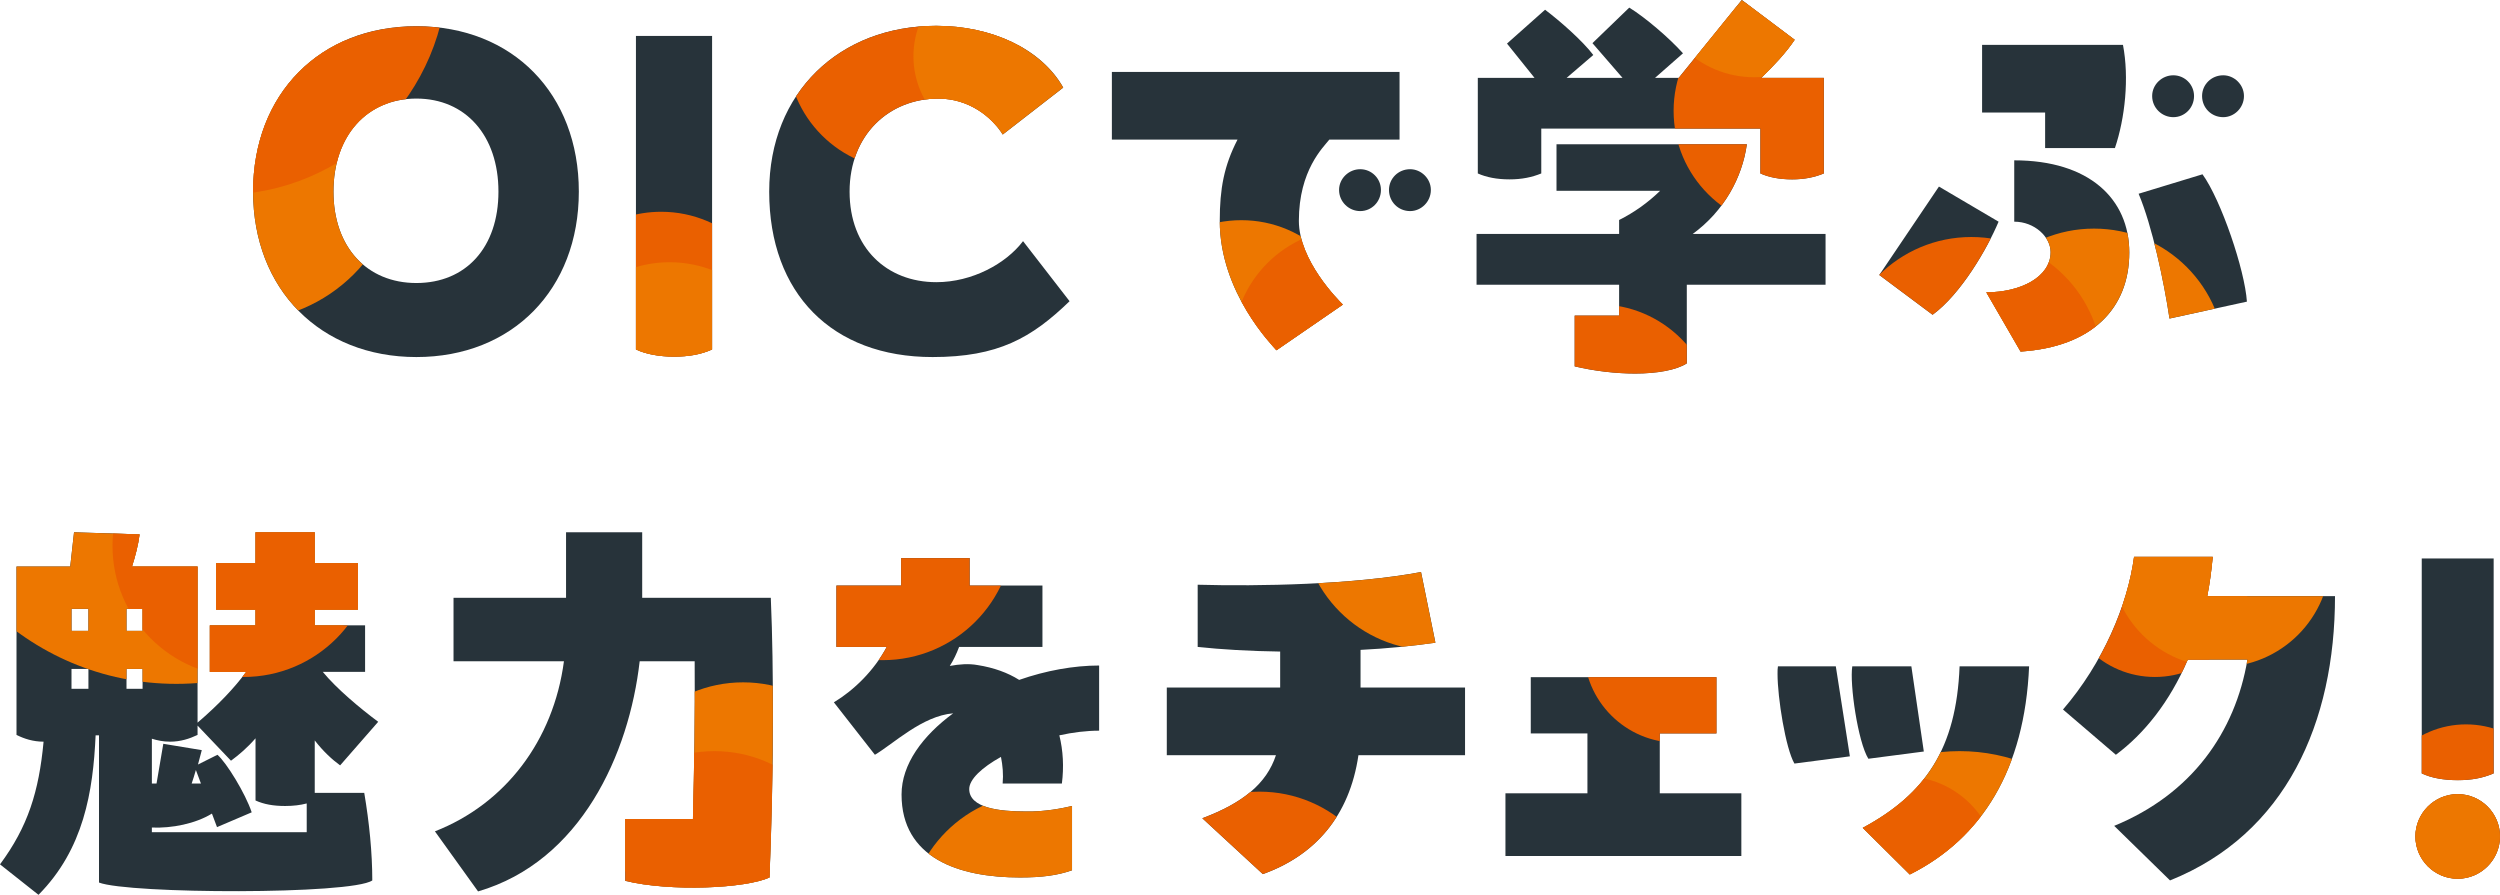 <?xml version="1.0" encoding="UTF-8"?>
<svg id="Layer_2" data-name="Layer 2" xmlns="http://www.w3.org/2000/svg" width="300" height="107.378" xmlns:xlink="http://www.w3.org/1999/xlink" viewBox="0 0 300 107.378">
  <defs>
    <clipPath id="clippath">
      <path d="m37.766,95.144h5.939c.609,3.604.965,7.208.965,10.508-2.488,1.725-29.238,1.624-32.791.253v-17.664h-.406c-.305,6.75-1.422,13.655-6.853,19.136l-4.619-3.655c3.35-4.518,4.669-8.731,5.228-14.72-1.269,0-2.335-.356-3.249-.813v-20.202h6.447l.456-4.111,7.868.254c-.152,1.218-.507,2.588-.913,3.858h7.868v18.73c2.487-2.131,4.416-4.162,5.837-6.091h-4.365v-5.583h5.481v-1.879h-4.721v-5.583h4.721v-3.705h7.107v3.705h5.177v5.583h-5.177v1.879h6.04v5.583h-5.076c1.675,2.03,4.467,4.365,6.65,5.989l-4.568,5.228c-.914-.659-2.031-1.675-3.046-2.994v6.294Zm-27.157-22.081h-2.031v2.64h2.031v-2.64Zm0,7.208h-2.031v2.385h2.031v-2.385Zm6.497-4.568v-2.64h-1.929v2.64h1.929Zm0,6.954v-2.385h-1.929v2.385h1.929Zm1.116,17.208h18.578v-3.452c-.762.203-1.625.304-2.588.304-1.422,0-2.538-.203-3.554-.66v-7.462c-.964,1.117-1.98,1.981-2.943,2.691l-4.01-4.213v1.116c-.965.457-2.031.813-3.3.813-.812,0-1.522-.153-2.182-.356v5.381h.559l.812-4.772,4.619.762-.457,1.725,2.335-1.167c1.066.913,3.35,4.619,4.112,6.903l-4.162,1.777-.61-1.625c-1.98,1.219-4.822,1.777-7.208,1.675v.559Zm5.279-7.462c-.203.71-.304,1.015-.507,1.625h1.116l-.609-1.625Z" style="fill: none;"/>
    </clipPath>
    <clipPath id="clippath-1">
      <path d="m92.491,71.744c.203,4.72.254,9.39.254,14.06,0,6.497-.153,12.893-.406,19.492-2.894,1.32-11.878,1.726-17.309.406v-7.411h8.121c.153-6.091.254-12.386.204-18.934h-6.599c-1.269,11.117-7.056,24.01-19.39,27.613l-5.178-7.208c8.427-3.3,14.212-10.862,15.481-20.406h-13.248v-7.614h13.502v-7.868h9.137v7.868h15.43Z" style="fill: none;"/>
    </clipPath>
    <clipPath id="clippath-2">
      <path d="m131.887,87.683c-1.523,0-3.147.203-4.772.559.457,1.827.559,3.807.305,5.787h-7.107c.101-1.117,0-2.183-.203-3.198-2.284,1.269-3.806,2.69-3.806,3.858,0,2.285,3.655,2.691,6.75,2.691,2.335.05,4.518-.406,5.584-.66v7.715c-1.726.61-3.604.863-6.243.863-7.36,0-14.213-2.335-14.213-9.949,0-3.655,2.538-7.056,6.193-9.746-3.706.304-7.157,3.655-9.39,4.975l-4.924-6.294c2.436-1.473,4.822-3.807,6.345-6.65h-6.04v-7.36h7.766v-3.299h8.223v3.299h8.731v7.36h-10c-.304.812-.659,1.574-1.116,2.284,1.116-.203,2.234-.305,3.35-.101,1.929.304,3.604.913,4.974,1.777,3.198-1.117,6.548-1.726,9.594-1.726v7.817Z" style="fill: none;"/>
    </clipPath>
    <clipPath id="clippath-3">
      <path d="m163.262,82.505h12.538v8.122h-12.791c-1.066,7.309-5.228,12.03-11.472,14.264l-7.259-6.7c4.873-1.828,7.716-4.162,8.832-7.563h-13.096v-8.122h13.603v-4.314c-3.655-.051-7.106-.254-9.898-.559v-7.461c7.309.203,18.679,0,26.801-1.523l1.725,8.477c-2.842.406-5.887.71-8.984.863v4.518Z" style="fill: none;"/>
    </clipPath>
    <clipPath id="clippath-4">
      <polygon points="183.694 88.008 183.694 81.255 205.978 81.255 205.978 88.008 199.178 88.008 199.178 95.195 208.97 95.195 208.97 102.72 180.655 102.72 180.655 95.195 190.496 95.195 190.496 88.008 183.694 88.008" style="fill: none;"/>
    </clipPath>
    <clipPath id="clippath-5">
      <path d="m220.301,79.953l1.688,10.805-6.656.868c-1.061-1.833-2.026-7.91-2.026-10.756,0-.386,0-.675.048-.917h6.946Zm9.068,0l1.496,10.226-6.657.868c-1.254-2.026-2.267-8.971-1.929-11.094h7.09Zm-5.836,19.39c7.524-4.052,11.239-9.501,11.624-19.39h8.345c-.53,12.348-5.643,20.645-14.326,24.986l-5.643-5.596Z" style="fill: none;"/>
    </clipPath>
    <clipPath id="clippath-6">
      <path d="m280.196,71.541c0,15.177-5.888,28.527-19.796,34.111l-6.701-6.548c9.29-3.806,14.518-11.218,15.99-19.948h-7.157c-2.182,5.127-5.278,8.933-8.628,11.421l-6.345-5.432c4.772-5.533,7.766-12.537,8.528-18.324h9.441c-.153,1.624-.356,3.198-.66,4.72h15.33Z" style="fill: none;"/>
    </clipPath>
    <clipPath id="clippath-7">
      <path d="m289.844,100.373c0-2.791,2.284-5.075,5.076-5.075s5.075,2.284,5.075,5.075-2.284,5.076-5.075,5.076-5.076-2.285-5.076-5.076Zm.762-7.563v-25.785h8.628v25.785c-1.319.559-2.639.813-4.314.813-1.625,0-3.147-.254-4.315-.813Z" style="fill: none;"/>
    </clipPath>
    <clipPath id="clippath-8">
      <path d="m76.312,41.932V4.32h9.137v37.612c-1.32.61-2.843.863-4.569.863-1.777,0-3.4-.304-4.568-.863Z" style="fill: none;"/>
    </clipPath>
    <clipPath id="clippath-9">
      <path d="m111.896,42.846c-12.03,0-19.593-7.615-19.593-19.847,0-11.928,8.477-19.898,20.05-19.898,6.599,0,12.589,2.741,15.227,7.411l-7.258,5.635c-1.32-2.132-4.062-4.315-7.716-4.315-5.888,0-10.659,4.315-10.659,11.167,0,6.751,4.466,10.862,10.406,10.862,4.315,0,8.375-2.233,10.405-4.924l5.584,7.209c-4.568,4.416-8.578,6.7-16.446,6.7Z" style="fill: none;"/>
    </clipPath>
    <clipPath id="clippath-10">
      <path d="m161.139,36.552l-7.969,5.481c-.457-.558-6.802-6.903-6.802-15.532,0-3.859.507-6.599,2.131-9.746h-15.075v-8.122h34.517v8.122h-8.427c-.71.914-3.655,3.655-3.655,9.746,0,4.771,4.721,9.492,5.279,10.05Zm4.568-13.756c0,1.421-1.116,2.538-2.487,2.538s-2.538-1.117-2.538-2.538c0-1.371,1.168-2.487,2.538-2.487s2.487,1.116,2.487,2.487Zm5.99,0c0,1.421-1.168,2.538-2.487,2.538-1.422,0-2.538-1.117-2.538-2.538,0-1.371,1.116-2.487,2.538-2.487,1.319,0,2.487,1.116,2.487,2.487Z" style="fill: none;"/>
    </clipPath>
    <clipPath id="clippath-11">
      <path d="m219.061,28.075v6.091h-16.649v9.44c-1.269.813-3.604,1.219-6.193,1.219-2.335,0-4.924-.304-7.259-.863v-6.091h5.33v-3.705h-17.105v-6.091h17.105v-1.675c1.828-.914,3.452-2.082,4.924-3.503h-12.436v-5.583h22.842c-.559,4.01-2.741,8.02-6.497,10.761h15.939Zm-7.817-12.639h-26.293v5.38c-1.117.457-2.335.71-3.807.71-1.523,0-2.792-.253-3.807-.71v-11.472h6.802l-3.299-4.112,4.568-4.061c1.878,1.421,4.518,3.756,5.787,5.431l-3.198,2.741h6.701l-3.604-4.163,4.416-4.264c1.827,1.116,4.771,3.604,6.446,5.482l-3.35,2.944h2.843L209.011.005l6.345,4.771c-1.015,1.523-2.487,3.096-4.009,4.568h7.512v11.472c-1.116.457-2.335.71-3.807.71-1.522,0-2.791-.253-3.806-.71v-5.38Z" style="fill: none;"/>
    </clipPath>
    <clipPath id="clippath-12">
      <path d="m231.91,37.77l-6.396-4.771,7.156-10.609,7.157,4.213c-1.371,3.249-4.518,8.68-7.918,11.167Zm21.877-19.999h-8.375v-4.264h-7.563V5.385h16.903c.761,3.96.253,8.782-.965,12.386Zm-7.716,12.487c0-1.828-1.928-3.655-4.365-3.655v-7.36c8.984,0,13.806,4.619,13.806,11.065,0,6.7-4.466,11.319-13.045,11.878l-4.112-7.106c4.112,0,7.715-1.828,7.715-4.822Zm10.559-7.005l7.665-2.335c2.233,3.096,5.075,11.471,5.33,15.278l-9.29,2.031c-.659-4.467-2.081-11.116-3.705-14.974Zm1.624-11.726c0-1.371,1.168-2.487,2.538-2.487s2.487,1.116,2.487,2.487c0,1.421-1.116,2.538-2.487,2.538s-2.538-1.117-2.538-2.538Zm5.99,0c0-1.371,1.116-2.487,2.538-2.487,1.319,0,2.487,1.116,2.487,2.487,0,1.421-1.168,2.538-2.487,2.538-1.422,0-2.538-1.117-2.538-2.538Z" style="fill: none;"/>
    </clipPath>
    <clipPath id="clippath-13">
      <path d="m30.37,22.999c0-11.725,8.02-19.847,19.593-19.847s19.492,8.122,19.492,19.847-7.969,19.847-19.492,19.847-19.593-8.122-19.593-19.847Zm29.441,0c0-6.751-3.96-11.167-9.847-11.167s-9.949,4.416-9.949,11.167c0,6.65,4.009,10.964,9.949,10.964s9.847-4.264,9.847-10.964Z" style="fill: none;"/>
    </clipPath>
  </defs>
  <g id="_内容" data-name="内容">
    <g>
      <g>
        <g>
          <path d="m37.771,95.143h5.939c.609,3.604.965,7.209.965,10.509-2.487,1.726-29.241,1.625-32.795.254v-17.667h-.406c-.305,6.752-1.422,13.656-6.854,19.139L0,103.723c3.351-4.518,4.67-8.732,5.229-14.722-1.27,0-2.335-.355-3.249-.812v-20.205h6.447l.457-4.112,7.869.254c-.152,1.218-.508,2.589-.914,3.858h7.869v18.733c2.487-2.132,4.417-4.163,5.838-6.092h-4.366v-5.584h5.483v-1.878h-4.721v-5.584h4.721v-3.706h7.107v3.706h5.178v5.584h-5.178v1.878h6.041v5.584h-5.077c1.675,2.031,4.467,4.366,6.65,5.99l-4.569,5.229c-.914-.66-2.031-1.675-3.046-2.995v6.295Zm-27.16-22.083h-2.031v2.64h2.031v-2.64Zm0,7.209h-2.031v2.386h2.031v-2.386Zm6.498-4.569v-2.64h-1.929v2.64h1.929Zm0,6.955v-2.386h-1.929v2.386h1.929Zm1.117,17.21h18.58v-3.452c-.762.203-1.625.305-2.589.305-1.422,0-2.539-.203-3.554-.66v-7.463c-.965,1.117-1.98,1.98-2.944,2.691l-4.011-4.214v1.117c-.965.457-2.031.812-3.3.812-.812,0-1.523-.152-2.183-.355v5.381h.559l.812-4.772,4.619.761-.457,1.726,2.335-1.168c1.066.914,3.35,4.62,4.112,6.904l-4.163,1.777-.609-1.625c-1.98,1.218-4.823,1.777-7.209,1.675v.558Zm5.28-7.463c-.203.711-.305,1.015-.508,1.625h1.117l-.609-1.625Z" style="fill: #27333a;"/>
          <g style="clip-path: url(#clippath);">
            <circle cx="21.16" cy="49.777" r="32.287" style="fill: #ed7700;"/>
            <circle cx="29.231" cy="65.507" r="15.73" style="fill: #ea6000;"/>
          </g>
        </g>
        <g>
          <path d="m92.497,71.74c.203,4.721.254,9.392.254,14.062,0,6.498-.152,12.895-.406,19.494-2.894,1.32-11.879,1.726-17.311.406v-7.412h8.123c.152-6.092.254-12.387.203-18.936h-6.599c-1.269,11.118-7.057,24.012-19.393,27.617l-5.178-7.209c8.427-3.3,14.214-10.864,15.483-20.408h-13.25v-7.615h13.503v-7.869h9.138v7.869h15.433Z" style="fill: #27333a;"/>
          <g style="clip-path: url(#clippath-1);">
            <circle cx="89.175" cy="97.611" r="15.73" style="fill: #ed7700;"/>
            <circle cx="85.734" cy="105.866" r="15.73" style="fill: #ea6000;"/>
          </g>
        </g>
        <g>
          <path d="m131.892,87.681c-1.523,0-3.148.203-4.772.558.457,1.828.559,3.807.305,5.787h-7.107c.101-1.117,0-2.183-.203-3.198-2.285,1.269-3.808,2.691-3.808,3.858,0,2.284,3.655,2.691,6.752,2.691,2.335.051,4.518-.406,5.585-.66v7.716c-1.726.609-3.605.863-6.244.863-7.361,0-14.214-2.335-14.214-9.95,0-3.655,2.539-7.056,6.194-9.747-3.706.305-7.158,3.655-9.392,4.975l-4.924-6.295c2.437-1.472,4.823-3.807,6.346-6.65h-6.041v-7.361h7.768v-3.3h8.224v3.3h8.732v7.361h-10.001c-.304.812-.66,1.574-1.117,2.284,1.117-.203,2.233-.305,3.35-.102,1.929.305,3.605.914,4.975,1.777,3.198-1.117,6.549-1.726,9.595-1.726v7.818Z" style="fill: #27333a;"/>
          <g style="clip-path: url(#clippath-2);">
            <circle cx="105.913" cy="63.489" r="15.73" style="fill: #ea6000;"/>
            <circle cx="124.671" cy="110.911" r="15.73" style="fill: #ed7700;"/>
          </g>
        </g>
        <g>
          <path d="m163.266,82.503h12.539v8.123h-12.793c-1.066,7.31-5.229,12.032-11.473,14.265l-7.26-6.701c4.874-1.828,7.716-4.163,8.833-7.564h-13.097v-8.123h13.605v-4.315c-3.655-.051-7.107-.254-9.899-.558v-7.463c7.31.203,18.682,0,26.804-1.523l1.726,8.478c-2.843.406-5.889.711-8.986.863v4.518Z" style="fill: #27333a;"/>
          <g style="clip-path: url(#clippath-3);">
            <circle cx="171.91" cy="62.297" r="15.73" style="fill: #ed7700;"/>
            <circle cx="151.134" cy="110.728" r="15.73" style="fill: #ea6000;"/>
          </g>
        </g>
        <g>
          <path d="m183.692,88.012v-6.751h22.28v6.751h-6.8v7.185h9.79v7.523h-28.308v-7.523h9.838v-7.185h-6.799Z" style="fill: #27333a;"/>
          <g style="clip-path: url(#clippath-4);">
            <circle cx="201.261" cy="77.937" r="11.19" style="fill: #ea6000;"/>
          </g>
        </g>
        <g>
          <path d="m220.297,79.958l1.688,10.802-6.655.868c-1.061-1.833-2.026-7.909-2.026-10.754,0-.386,0-.675.049-.916h6.944Zm9.066,0l1.495,10.224-6.655.868c-1.254-2.025-2.266-8.97-1.929-11.092h7.089Zm-5.835,19.386c7.523-4.051,11.237-9.5,11.622-19.386h8.343c-.531,12.345-5.642,20.64-14.323,24.98l-5.642-5.594Z" style="fill: #27333a;"/>
          <g style="clip-path: url(#clippath-5);">
            <circle cx="235.154" cy="111.828" r="21.693" style="fill: #ed7700;"/>
            <circle cx="228.504" cy="104.353" r="11.19" style="fill: #ea6000;"/>
          </g>
        </g>
        <g>
          <path d="m280.201,71.537c0,15.179-5.888,28.53-19.798,34.115l-6.701-6.549c9.29-3.807,14.519-11.219,15.991-19.951h-7.158c-2.183,5.127-5.28,8.935-8.63,11.422l-6.346-5.432c4.772-5.533,7.767-12.539,8.529-18.326h9.442c-.152,1.625-.355,3.198-.66,4.721h15.331Z" style="fill: #27333a;"/>
          <g style="clip-path: url(#clippath-6);">
            <circle cx="258.59" cy="70.047" r="11.19" style="fill: #ea6000;"/>
            <circle cx="266.432" cy="66.838" r="13.208" style="fill: #ed7700;"/>
          </g>
        </g>
        <g>
          <path d="m289.847,100.372c0-2.792,2.284-5.077,5.077-5.077s5.077,2.284,5.077,5.077-2.284,5.077-5.077,5.077-5.077-2.284-5.077-5.077Zm.762-7.564v-25.789h8.63v25.789c-1.32.558-2.64.812-4.315.812-1.625,0-3.148-.254-4.315-.812Z" style="fill: #27333a;"/>
          <g style="clip-path: url(#clippath-7);">
            <circle cx="295.922" cy="98.116" r="11.19" style="fill: #ea6000;"/>
            <circle cx="294.087" cy="115.864" r="21.693" style="fill: #ed7700;"/>
          </g>
        </g>
      </g>
      <g>
        <g>
          <path d="m76.313,41.933V4.315h9.138v37.618c-1.32.609-2.843.863-4.569.863-1.777,0-3.401-.305-4.569-.863Z" style="fill: #27333a;"/>
          <g style="clip-path: url(#clippath-8);">
            <path d="m93.469,39.539c0,7.801-6.324,14.126-14.126,14.126s-9.081-5.315-9.081-13.117c0-4.8-2.651-10.05,1.009-12.603,2.288-1.596,5.071-2.532,8.072-2.532,7.801,0,14.126,6.324,14.126,14.126Z" style="fill: #ea6000;"/>
            <circle cx="80.353" cy="45.593" r="14.126" style="fill: #ed7700;"/>
          </g>
        </g>
        <g>
          <path d="m111.9,42.846c-12.032,0-19.596-7.615-19.596-19.849,0-11.93,8.478-19.9,20.053-19.9,6.599,0,12.59,2.741,15.23,7.412l-7.26,5.635c-1.32-2.132-4.061-4.315-7.716-4.315-5.889,0-10.661,4.315-10.661,11.168,0,6.752,4.467,10.864,10.407,10.864,4.315,0,8.376-2.234,10.407-4.924l5.584,7.209c-4.569,4.417-8.58,6.701-16.448,6.701Z" style="fill: #27333a;"/>
          <g style="clip-path: url(#clippath-9);">
            <circle cx="108.604" cy="6.243" r="14.126" style="fill: #ea6000;"/>
            <circle cx="120.207" cy="6.748" r="10.594" style="fill: #ed7700;"/>
          </g>
        </g>
        <g>
          <path d="m161.144,36.551l-7.97,5.483c-.457-.558-6.803-6.904-6.803-15.534,0-3.858.508-6.6,2.132-9.747h-15.078v-8.123h34.521v8.123h-8.427c-.711.914-3.655,3.655-3.655,9.747,0,4.772,4.721,9.493,5.28,10.052Zm4.569-13.758c0,1.421-1.117,2.538-2.487,2.538s-2.538-1.117-2.538-2.538c0-1.371,1.167-2.488,2.538-2.488s2.487,1.117,2.487,2.488Zm5.991,0c0,1.421-1.168,2.538-2.488,2.538-1.421,0-2.538-1.117-2.538-2.538,0-1.371,1.117-2.488,2.538-2.488,1.32,0,2.488,1.117,2.488,2.488Z" style="fill: #27333a;"/>
          <g style="clip-path: url(#clippath-10);">
            <circle cx="148.963" cy="40.548" r="14.126" style="fill: #ed7700;"/>
            <circle cx="162.079" cy="41.557" r="14.126" style="fill: #ea6000;"/>
          </g>
        </g>
        <g>
          <path d="m219.067,28.074v6.092h-16.651v9.442c-1.269.812-3.605,1.218-6.194,1.218-2.335,0-4.924-.305-7.259-.863v-6.092h5.331v-3.706h-17.108v-6.092h17.108v-1.675c1.828-.914,3.452-2.081,4.924-3.503h-12.438v-5.584h22.844c-.558,4.011-2.741,8.021-6.498,10.762h15.941Zm-7.818-12.641h-26.296v5.381c-1.117.457-2.335.711-3.808.711-1.523,0-2.792-.254-3.808-.711v-11.473h6.803l-3.3-4.112,4.569-4.061c1.878,1.421,4.518,3.757,5.787,5.432l-3.198,2.741h6.701l-3.605-4.163,4.417-4.264c1.828,1.117,4.772,3.604,6.447,5.483l-3.351,2.944h2.843l7.564-9.341,6.346,4.772c-1.015,1.523-2.488,3.097-4.01,4.569h7.513v11.473c-1.117.457-2.335.711-3.808.711-1.523,0-2.792-.254-3.808-.711v-5.381Z" style="fill: #27333a;"/>
          <g style="clip-path: url(#clippath-11);">
            <circle cx="214.959" cy="13.306" r="14.126" style="fill: #ea6000;"/>
            <circle cx="210.51" cy="-2.838" r="12.108" style="fill: #ed7700;"/>
            <circle cx="191.752" cy="50.638" r="14.126" style="fill: #ea6000;"/>
          </g>
        </g>
        <g>
          <path d="m231.911,37.77l-6.396-4.772,7.158-10.61,7.158,4.214c-1.371,3.249-4.518,8.681-7.919,11.168Zm21.88-20.002h-8.376v-4.264h-7.564V5.381h16.905c.762,3.96.254,8.783-.965,12.387Zm-7.716,12.488c0-1.828-1.929-3.655-4.366-3.655v-7.361c8.986,0,13.809,4.62,13.809,11.067,0,6.701-4.467,11.321-13.047,11.879l-4.112-7.107c4.112,0,7.716-1.828,7.716-4.823Zm10.559-7.006l7.666-2.335c2.234,3.097,5.077,11.473,5.33,15.281l-9.29,2.031c-.66-4.467-2.081-11.118-3.706-14.976Zm1.625-11.727c0-1.371,1.168-2.488,2.539-2.488s2.487,1.117,2.487,2.488c0,1.421-1.117,2.538-2.487,2.538s-2.539-1.117-2.539-2.538Zm5.99,0c0-1.371,1.117-2.488,2.539-2.488,1.32,0,2.487,1.117,2.487,2.488,0,1.421-1.167,2.538-2.487,2.538-1.421,0-2.539-1.117-2.539-2.538Z" style="fill: #27333a;"/>
          <g style="clip-path: url(#clippath-12);">
            <circle cx="251.282" cy="43.162" r="15.73" style="fill: #ed7700;"/>
            <circle cx="236.56" cy="44.171" r="15.73" style="fill: #ea6000;"/>
          </g>
        </g>
        <g>
          <path d="m30.37,22.997c0-11.727,8.021-19.849,19.596-19.849s19.494,8.123,19.494,19.849-7.97,19.849-19.494,19.849-19.596-8.123-19.596-19.849Zm29.444,0c0-6.752-3.96-11.168-9.849-11.168s-9.95,4.417-9.95,11.168c0,6.65,4.01,10.965,9.95,10.965s9.849-4.264,9.849-10.965Z" style="fill: #27333a;"/>
          <g style="clip-path: url(#clippath-13);">
            <circle cx="28.895" cy="19.36" r="19.17" style="fill: #ed7700;"/>
            <circle cx="26.472" cy="-3.847" r="27.242" style="fill: #ea6000;"/>
          </g>
        </g>
      </g>
    </g>
  </g>
</svg>